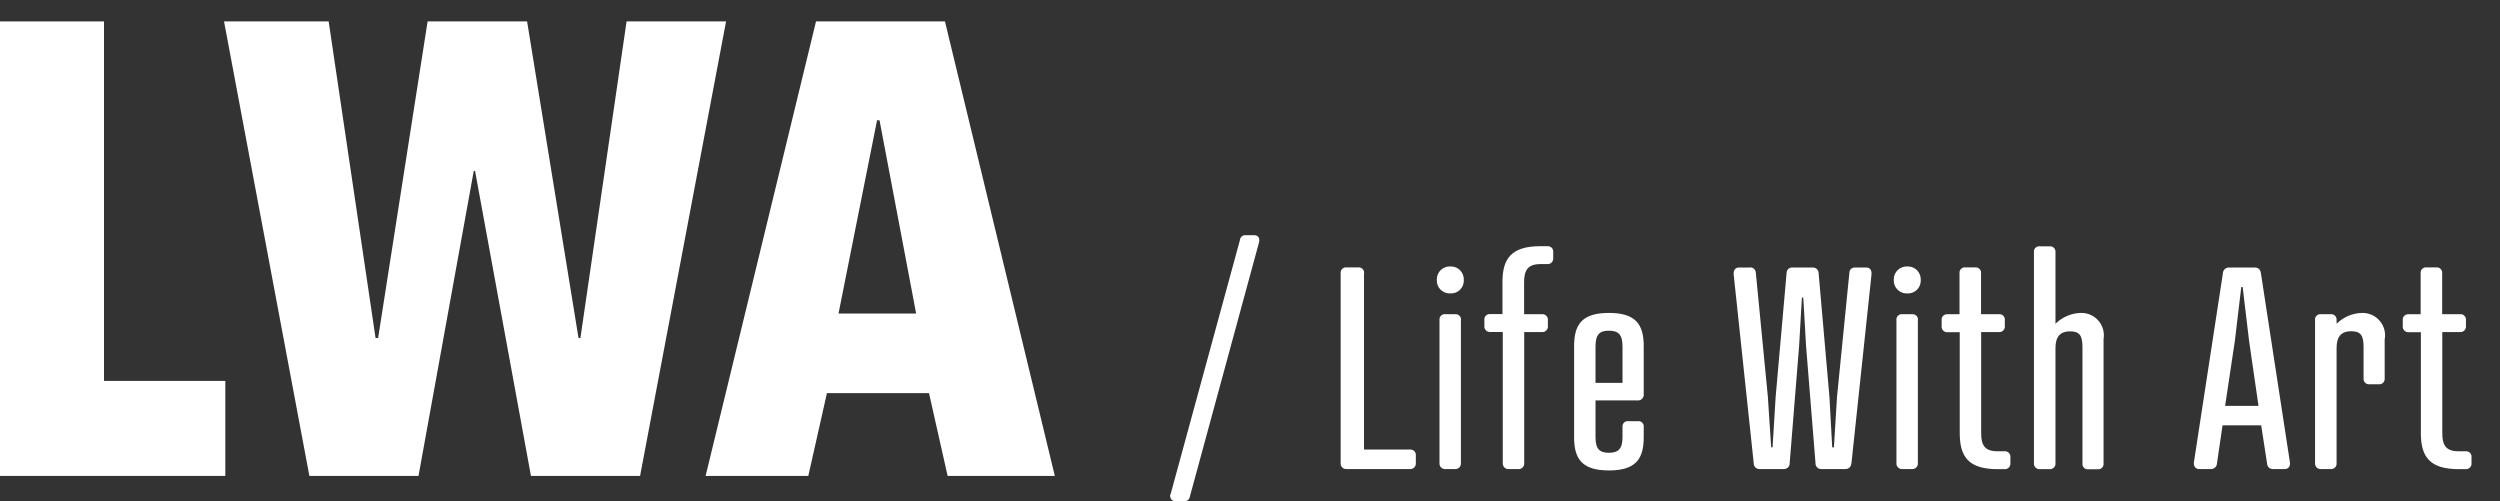 <?xml version="1.0" encoding="UTF-8"?><svg id="_レイヤー_2" xmlns="http://www.w3.org/2000/svg" xmlns:xlink="http://www.w3.org/1999/xlink" viewBox="0 0 233.45 46.81"><rect x="0" y="0" width="233.45" height="46.81" fill="#333333" stroke="none"/><defs><style>.cls-1{fill:none;}.cls-2{clip-path:url(#clippath);}.cls-3{fill:#fff;}</style><clipPath id="clippath"><rect class="cls-1" width="233.45" height="46.81"/></clipPath></defs><g id="_レイヤー_1-2"><g id="_グループ_16"><path id="_パス_1" class="cls-3" d="M0,2V44.44H21.04v-8.87H9.71V2H0Z"/><path id="_パス_2" class="cls-3" d="M58.51,2l-4.31,29.56h-.18L49.22,2h-9.29l-4.62,29.56h-.24L30.69,2h-9.77l7.97,42.44h10.19l5.16-28.48h.12l5.22,28.48h10.19L67.8,2h-9.29Z"/><path id="_パス_3" class="cls-3" d="M81.89,11.23h.24l3.42,18.05h-7.25l3.6-18.05Zm-5.69-9.23l-10.31,42.44h9.59l1.74-7.73h9.53l1.74,7.73h10.01L88.24,2h-12.05Z"/><g id="_グループ_2"><g class="cls-2"><g id="_グループ_1"><path id="_パス_76" class="cls-3" d="M109.31,46.11c-.11,.25,0,.55,.26,.66,.07,.03,.16,.05,.24,.04h.78c.26,0,.49-.18,.52-.44l6.45-23.71c.1-.34,0-.7-.47-.7h-.78c-.26-.02-.5,.18-.52,.44l-6.47,23.71Zm18.07-20.59c.03-.27-.17-.52-.45-.55-.04,0-.09,0-.13,0h-1.04c-.27-.04-.53,.15-.57,.42,0,.04,0,.08,0,.13v17.71c-.03,.29,.18,.54,.46,.57,.04,0,.08,0,.11,0h5.88c.29,.03,.54-.18,.57-.46,0-.04,0-.07,0-.11v-.7c.03-.27-.17-.52-.45-.55-.04,0-.08,0-.13,0h-4.26V25.52Zm9.05,4.37c.03-.27-.17-.52-.45-.55-.04,0-.08,0-.13,0h-.86c-.27-.04-.53,.15-.57,.42,0,.04,0,.08,0,.13v13.34c-.03,.29,.18,.54,.46,.57,.04,0,.07,0,.11,0h.86c.29,.03,.54-.18,.57-.46,0-.04,0-.07,0-.11v-13.34Zm-2.26-3.74c-.03,.66,.49,1.22,1.15,1.25,.03,0,.07,0,.1,0,.67,.04,1.24-.47,1.27-1.14,0-.04,0-.07,0-.11,.03-.67-.48-1.24-1.15-1.27-.04,0-.08,0-.12,0-.67-.02-1.23,.5-1.25,1.17,0,.04,0,.07,0,.11Zm6.16,4.86v12.22c-.03,.29,.18,.54,.46,.57,.04,0,.08,0,.11,0h.86c.29,.03,.54-.18,.57-.46,0-.04,0-.07,0-.11v-12.22h1.64c.29,.03,.54-.18,.57-.46,0-.04,0-.07,0-.11v-.55c.03-.27-.17-.52-.45-.55-.04,0-.08,0-.13,0h-1.64v-2.96c0-1.09,.29-1.72,1.53-1.72h.62c.29,.03,.54-.18,.57-.46,0-.04,0-.07,0-.11v-.55c.03-.27-.17-.52-.45-.55-.04,0-.08,0-.13,0h-.62c-2.76,0-3.54,1.2-3.54,3.35v2.99h-1.12c-.27-.04-.53,.15-.57,.42,0,.04,0,.08,0,.13v.55c-.03,.29,.18,.54,.46,.57,.04,0,.07,0,.11,0h1.12Zm13.16,1.3c0-2-.73-3.09-3.25-3.09s-3.25,1.09-3.25,3.09v8.53c0,2,.73,3.09,3.25,3.09s3.25-1.09,3.25-3.09v-.96c.04-.26-.15-.51-.41-.55-.04,0-.09,0-.14,0h-.88c-.26-.04-.51,.15-.55,.41,0,.04,0,.09,0,.14v.94c0,1.09-.39,1.46-1.27,1.46s-1.25-.36-1.25-1.46v-3.43h3.9c.29,.04,.56-.17,.6-.46,0-.05,0-.09,0-.14v-4.47Zm-4.5,.03c0-1.12,.39-1.46,1.25-1.46s1.27,.34,1.27,1.46v3.41h-2.52v-3.41Zm14.43-7.36h-1.04c-.34,0-.52,.26-.49,.65l1.87,17.6c-.02,.3,.2,.55,.5,.57,.03,0,.07,0,.1,0h2.16c.3,.03,.56-.18,.6-.47,0-.03,0-.07,0-.1l.88-10.92,.26-4.52h.13l.26,4.52,.88,10.92c-.02,.3,.2,.55,.5,.57,.03,0,.07,0,.1,0h2.16c.36,0,.55-.18,.6-.57l1.87-17.6c.03-.39-.13-.65-.49-.65h-1.04c-.28-.02-.53,.19-.54,.47,0,.02,0,.03,0,.05l-1.15,11.54-.29,4.73h-.16l-.26-4.73-1.01-11.54c0-.29-.25-.53-.54-.52-.01,0-.02,0-.03,0h-1.85c-.29-.03-.54,.18-.57,.46,0,.02,0,.04,0,.06l-1.02,11.54-.29,4.73h-.13l-.31-4.73-1.12-11.54c0-.28-.21-.52-.49-.53-.02,0-.03,0-.05,0h0Zm15.68,4.91c.03-.27-.17-.52-.45-.55-.04,0-.08,0-.13,0h-.86c-.27-.04-.53,.15-.57,.42,0,.04,0,.08,0,.13v13.34c-.03,.29,.18,.54,.46,.57,.04,0,.07,0,.11,0h.86c.29,.03,.54-.18,.57-.46,0-.04,0-.07,0-.11v-13.34Zm-2.26-3.74c-.03,.66,.49,1.22,1.15,1.25,.03,0,.07,0,.1,0,.67,.04,1.24-.47,1.27-1.14,0-.04,0-.07,0-.11,.03-.67-.48-1.24-1.15-1.27-.04,0-.08,0-.12,0-.67-.02-1.23,.5-1.25,1.17,0,.04,0,.07,0,.11Zm5.04,3.2c-.27-.04-.53,.15-.57,.42,0,.04,0,.08,0,.13v.55c-.03,.29,.18,.54,.46,.57,.04,0,.07,0,.11,0h1.12v9.41c0,2.18,.78,3.38,3.54,3.38h.62c.29,.03,.54-.18,.57-.46,0-.04,0-.07,0-.11v-.55c.03-.27-.17-.52-.45-.55-.04,0-.08,0-.13,0h-.62c-1.25,0-1.53-.62-1.53-1.74v-9.39h1.64c.29,.03,.54-.18,.57-.46,0-.04,0-.07,0-.11v-.55c.03-.27-.17-.52-.45-.55-.04,0-.08,0-.13,0h-1.64v-3.82c.03-.27-.17-.52-.45-.55-.04,0-.08,0-.13,0h-.86c-.27-.04-.53,.15-.57,.42,0,.04,0,.08,0,.13v3.82h-1.12Zm14.56,2.26c.16-1.15-.64-2.21-1.78-2.37-.12-.02-.23-.02-.35-.02-.89,.02-1.74,.39-2.37,1.01v-6.68c.03-.27-.17-.52-.45-.55-.04,0-.08,0-.13,0h-.86c-.27-.04-.53,.15-.57,.42,0,.04,0,.08,0,.13v19.71c-.02,.28,.19,.53,.48,.55,.03,0,.06,0,.1,0h.86c.28,.03,.54-.17,.57-.45,0-.03,0-.06,0-.1v-10.76c0-1.09,.47-1.56,1.35-1.56s1.17,.36,1.17,1.46v10.87c-.03,.27,.16,.52,.43,.55,.04,0,.08,0,.11,0h.88c.27,.03,.51-.16,.55-.43,0-.04,0-.08,0-.11v-11.65Zm15.81,12.19h1.09c.36,0,.55-.26,.49-.65l-2.7-17.6c-.05-.39-.23-.57-.6-.57h-2.34c-.31-.03-.59,.2-.62,.52,0,.02,0,.04,0,.05l-2.7,17.6c-.05,.36,.13,.65,.49,.65h1.09c.3,.01,.56-.22,.57-.52l.52-3.56h3.61l.55,3.56c0,.29,.24,.52,.53,.52,0,0,0,0,0,0Zm-3.56-11.96l.6-5.04h.13l.6,5.04,.88,6.06h-3.12l.91-6.06Zm14.01-.23c.16-1.15-.64-2.21-1.79-2.37-.11-.02-.23-.02-.35-.02-.89,.02-1.74,.39-2.37,1.01v-.34c.03-.27-.17-.52-.45-.55-.04,0-.08,0-.13,0h-.86c-.27-.04-.53,.15-.57,.42,0,.04,0,.08,0,.13v13.36c-.02,.28,.19,.53,.48,.55,.03,0,.06,0,.1,0h.86c.28,.03,.54-.17,.57-.45,0-.03,0-.06,0-.1v-10.76c0-1.09,.47-1.56,1.35-1.56s1.17,.36,1.17,1.46v2.94c-.03,.27,.16,.51,.43,.55,.04,0,.08,0,.11,0h.88c.27,.03,.51-.16,.55-.43,0-.04,0-.08,0-.11v-3.72Zm2.24-2.26c-.27-.04-.53,.15-.57,.42,0,.04,0,.08,0,.13v.55c-.03,.29,.18,.54,.46,.57,.04,0,.07,0,.11,0h1.12v9.41c0,2.18,.78,3.38,3.54,3.38h.62c.29,.03,.54-.18,.57-.46,0-.04,0-.07,0-.11v-.55c.03-.27-.17-.52-.45-.55-.04,0-.08,0-.13,0h-.62c-1.25,0-1.53-.62-1.53-1.74v-9.39h1.64c.29,.03,.54-.18,.57-.46,0-.04,0-.07,0-.11v-.55c.03-.27-.17-.52-.45-.55-.04,0-.08,0-.13,0h-1.64v-3.82c.03-.27-.17-.52-.45-.55-.04,0-.08,0-.13,0h-.86c-.27-.04-.53,.15-.57,.42,0,.04,0,.08,0,.13v3.82h-1.12Z"/></g></g></g></g></g></svg>
